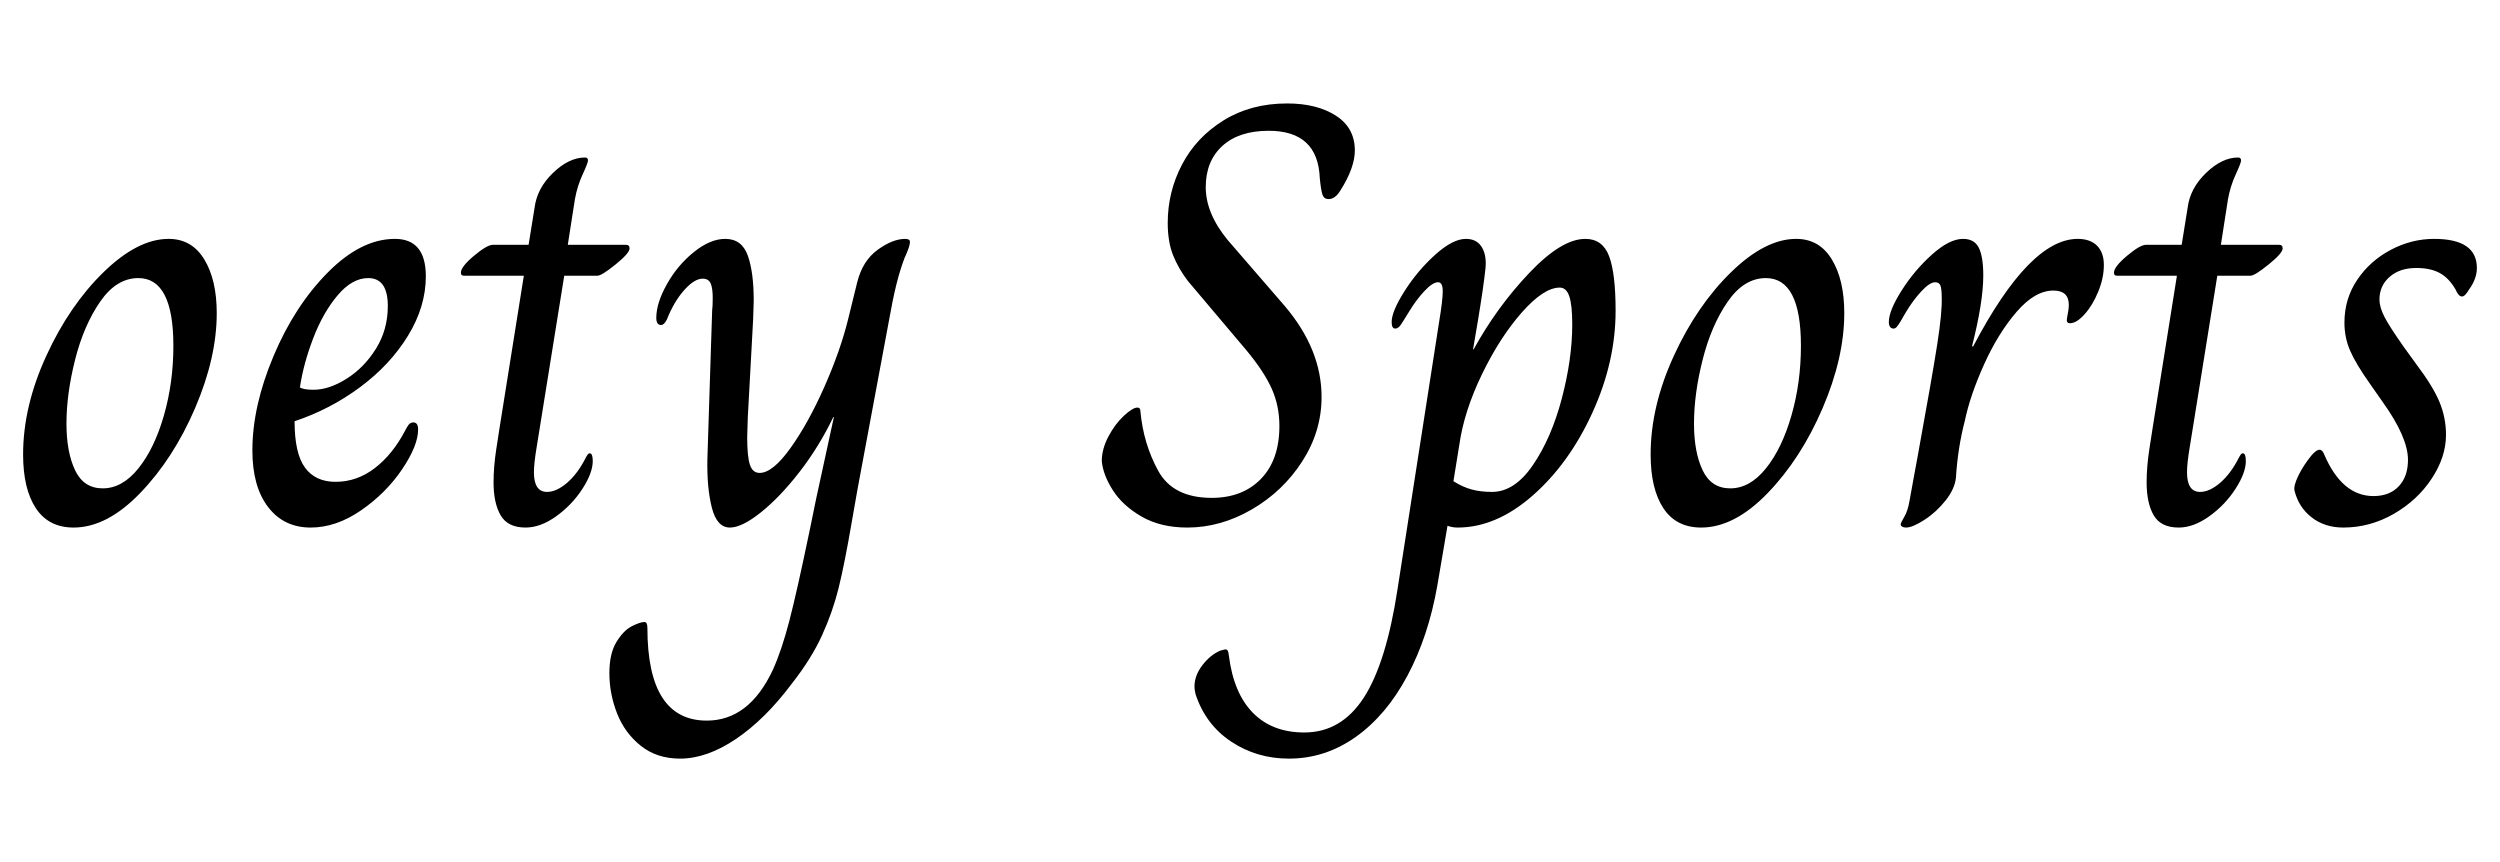 <svg baseProfile="full" height="50" version="1.1" viewBox="0 0 145 50" width="145" xmlns="http://www.w3.org/2000/svg" xmlns:ev="http://www.w3.org/2001/xml-events" xmlns:xlink="http://www.w3.org/1999/xlink"><defs /><g transform="translate(1.34, 6)"><path d="M0.93 20.361Q0.93 17.57 2.274 14.642Q3.617 11.714 5.598 9.784Q7.579 7.855 9.371 7.855Q10.714 7.855 11.438 9.044Q12.161 10.232 12.161 12.161Q12.161 14.745 10.904 17.674Q9.646 20.602 7.717 22.6Q5.788 24.598 3.859 24.598Q2.412 24.598 1.671 23.479Q0.93 22.359 0.93 20.361ZM9.646 14.056Q9.646 10.129 7.614 10.129Q6.339 10.129 5.392 11.507Q4.444 12.885 3.945 14.866Q3.445 16.847 3.445 18.569Q3.445 20.223 3.945 21.274Q4.444 22.325 5.547 22.325Q6.684 22.325 7.614 21.17Q8.544 20.016 9.095 18.104Q9.646 16.192 9.646 14.056Z M14.228 20.12Q14.228 17.57 15.451 14.659Q16.675 11.748 18.604 9.801Q20.533 7.855 22.497 7.855Q24.288 7.855 24.288 10.025Q24.288 11.782 23.255 13.471Q22.221 15.159 20.481 16.451Q18.742 17.743 16.675 18.432Q16.675 20.292 17.277 21.119Q17.88 21.946 19.052 21.946Q20.292 21.946 21.325 21.153Q22.359 20.361 23.083 18.983Q23.186 18.776 23.289 18.638Q23.393 18.5 23.565 18.5Q23.84 18.5 23.84 18.914Q23.84 19.844 22.91 21.222Q21.98 22.6 20.533 23.599Q19.086 24.598 17.605 24.598Q16.054 24.598 15.141 23.41Q14.228 22.221 14.228 20.12ZM22.083 11.748Q22.083 10.129 20.947 10.129Q20.016 10.129 19.172 11.128Q18.328 12.127 17.76 13.608Q17.191 15.09 16.985 16.468Q17.191 16.606 17.777 16.606Q18.673 16.606 19.689 15.968Q20.705 15.331 21.394 14.228Q22.083 13.126 22.083 11.748Z M28.216 21.98Q28.216 21.084 28.371 20.068Q28.526 19.052 28.56 18.845L29.973 9.991H26.493Q26.321 9.991 26.321 9.819Q26.321 9.474 27.079 8.837Q27.837 8.199 28.181 8.199H30.248L30.593 6.063Q30.731 4.927 31.661 4.031Q32.591 3.135 33.521 3.135Q33.694 3.135 33.694 3.307Q33.694 3.445 33.383 4.117Q33.073 4.789 32.936 5.547L32.522 8.199H35.898Q36.105 8.199 36.105 8.406Q36.105 8.682 35.296 9.336Q34.486 9.991 34.245 9.991H32.316L30.903 18.776Q30.869 19.017 30.714 19.947Q30.558 20.878 30.558 21.394Q30.558 22.531 31.316 22.531Q31.868 22.531 32.488 21.997Q33.108 21.463 33.59 20.499Q33.625 20.43 33.676 20.361Q33.728 20.292 33.797 20.292Q33.969 20.292 33.969 20.74Q33.969 21.429 33.366 22.359Q32.763 23.289 31.85 23.944Q30.937 24.598 30.076 24.598Q29.043 24.598 28.629 23.892Q28.216 23.186 28.216 21.98Z M34.934 33.039Q34.934 31.902 35.347 31.23Q35.761 30.558 36.243 30.317Q36.725 30.076 36.966 30.076Q37.139 30.076 37.139 30.421Q37.139 35.795 40.584 35.795Q43.03 35.795 44.408 32.867Q44.925 31.73 45.373 30.007Q45.82 28.285 46.578 24.633Q46.888 23.151 46.923 22.945L47.956 18.19H47.922Q47.095 19.913 45.958 21.377Q44.821 22.841 43.719 23.72Q42.617 24.598 41.927 24.598Q41.17 24.598 40.877 23.444Q40.584 22.29 40.618 20.636L40.894 12.024Q40.928 11.748 40.928 11.266Q40.928 10.714 40.808 10.439Q40.687 10.163 40.343 10.163Q39.895 10.163 39.344 10.749Q38.792 11.335 38.379 12.265Q38.172 12.85 37.931 12.85Q37.655 12.85 37.655 12.437Q37.655 11.576 38.276 10.473Q38.896 9.371 39.843 8.613Q40.791 7.855 41.652 7.855Q42.617 7.855 42.961 8.82Q43.306 9.784 43.306 11.438L43.271 12.54L42.961 18.225L42.927 19.362Q42.927 20.464 43.082 20.947Q43.237 21.429 43.65 21.429Q44.408 21.429 45.442 19.982Q46.475 18.535 47.405 16.433Q48.335 14.332 48.783 12.506L49.3 10.404Q49.61 9.13 50.489 8.492Q51.367 7.855 52.091 7.855Q52.366 7.855 52.366 8.027Q52.366 8.199 52.246 8.51Q52.125 8.82 52.056 8.957Q51.781 9.681 51.574 10.525Q51.367 11.369 51.16 12.54L49.335 22.325L48.99 24.288Q48.577 26.7 48.232 28.095Q47.888 29.49 47.267 30.851Q46.647 32.212 45.51 33.659Q43.96 35.726 42.272 36.863Q40.584 38.0 39.034 38.0Q37.69 38.0 36.76 37.259Q35.83 36.519 35.382 35.382Q34.934 34.245 34.934 33.039Z  M63.494 20.74Q63.494 20.051 63.873 19.327Q64.252 18.604 64.769 18.121Q65.286 17.639 65.561 17.639Q65.733 17.639 65.733 17.846Q65.906 19.741 66.767 21.308Q67.628 22.876 69.868 22.876Q71.659 22.876 72.727 21.773Q73.795 20.671 73.795 18.707Q73.795 17.536 73.347 16.537Q72.899 15.538 71.866 14.297L68.49 10.301Q67.938 9.578 67.628 8.802Q67.318 8.027 67.318 6.925Q67.318 5.133 68.145 3.549Q68.972 1.964 70.557 0.982Q72.141 0.0 74.243 0.0Q75.966 0.0 77.068 0.706Q78.17 1.413 78.17 2.722Q78.17 3.721 77.344 5.03Q77.034 5.547 76.655 5.547Q76.379 5.547 76.293 5.288Q76.207 5.03 76.138 4.341Q76.034 1.585 73.175 1.585Q71.452 1.585 70.488 2.463Q69.523 3.342 69.523 4.858Q69.523 6.374 70.798 7.924L74.105 11.748Q76.241 14.263 76.241 17.019Q76.241 19.017 75.121 20.757Q74.002 22.497 72.193 23.548Q70.384 24.598 68.455 24.598Q66.905 24.598 65.802 23.961Q64.7 23.324 64.131 22.428Q63.563 21.532 63.494 20.74Z M68.937 34.279Q68.869 34.004 68.869 33.831Q68.869 33.177 69.334 32.574Q69.799 31.971 70.384 31.73L70.66 31.661Q70.798 31.661 70.832 31.833Q70.867 32.005 70.867 32.04Q71.142 34.21 72.262 35.347Q73.382 36.484 75.242 36.484Q77.378 36.484 78.687 34.469Q79.996 32.453 80.651 28.147L83.063 12.644Q83.269 11.403 83.269 10.887Q83.269 10.37 82.994 10.37Q82.684 10.37 82.201 10.887Q81.719 11.403 81.306 12.092Q81.168 12.299 80.995 12.592Q80.823 12.885 80.72 12.971Q80.617 13.057 80.513 13.057Q80.306 13.057 80.306 12.678Q80.306 12.058 81.064 10.869Q81.822 9.681 82.839 8.768Q83.855 7.855 84.613 7.855Q85.233 7.855 85.526 8.32Q85.819 8.785 85.75 9.543Q85.646 10.577 85.302 12.644Q85.095 13.815 85.026 14.263H85.061Q86.404 11.817 88.282 9.836Q90.16 7.855 91.538 7.855Q92.537 7.855 92.916 8.854Q93.295 9.853 93.295 12.024Q93.295 14.986 91.951 17.932Q90.607 20.878 88.489 22.738Q86.37 24.598 84.131 24.598Q83.82 24.598 83.545 24.495L82.959 27.94Q82.442 30.903 81.219 33.194Q79.996 35.485 78.222 36.743Q76.448 38.0 74.346 38.0Q72.486 38.0 71.005 37.018Q69.523 36.036 68.937 34.279ZM90.78 12.816Q90.78 11.679 90.607 11.18Q90.435 10.68 90.056 10.68Q89.126 10.68 87.851 12.127Q86.577 13.574 85.543 15.71Q84.51 17.846 84.234 19.775L83.889 21.911Q84.441 22.256 84.957 22.393Q85.474 22.531 86.129 22.531Q87.438 22.531 88.506 20.964Q89.574 19.396 90.177 17.105Q90.78 14.814 90.78 12.816Z M95.327 20.361Q95.327 17.57 96.671 14.642Q98.015 11.714 99.995 9.784Q101.976 7.855 103.768 7.855Q105.112 7.855 105.835 9.044Q106.558 10.232 106.558 12.161Q106.558 14.745 105.301 17.674Q104.044 20.602 102.114 22.6Q100.185 24.598 98.256 24.598Q96.809 24.598 96.068 23.479Q95.327 22.359 95.327 20.361ZM104.044 14.056Q104.044 10.129 102.011 10.129Q100.736 10.129 99.789 11.507Q98.841 12.885 98.342 14.866Q97.842 16.847 97.842 18.569Q97.842 20.223 98.342 21.274Q98.841 22.325 99.944 22.325Q101.081 22.325 102.011 21.17Q102.941 20.016 103.492 18.104Q104.044 16.192 104.044 14.056Z M109.831 24.426Q109.831 24.323 110.038 23.978Q110.245 23.634 110.348 23.014Q110.486 22.29 110.589 21.687Q110.693 21.084 110.796 20.568Q111.657 15.848 111.95 13.97Q112.243 12.092 112.209 11.231Q112.209 10.783 112.14 10.577Q112.071 10.37 111.83 10.37Q111.519 10.37 111.037 10.887Q110.555 11.403 110.141 12.092Q109.969 12.403 109.831 12.626Q109.694 12.85 109.607 12.954Q109.521 13.057 109.418 13.057Q109.28 13.057 109.211 12.954Q109.142 12.85 109.142 12.678Q109.142 12.024 109.883 10.852Q110.624 9.681 111.64 8.768Q112.656 7.855 113.449 7.855Q114.103 7.855 114.362 8.372Q114.62 8.888 114.62 9.991Q114.62 11.507 113.966 14.091H114.034Q117.307 7.855 120.098 7.855Q120.821 7.855 121.218 8.251Q121.614 8.647 121.614 9.371Q121.614 10.129 121.286 10.921Q120.959 11.714 120.494 12.23Q120.029 12.747 119.65 12.747Q119.409 12.747 119.478 12.437Q119.581 11.955 119.581 11.679Q119.581 10.852 118.685 10.852Q117.617 10.852 116.549 12.092Q115.481 13.333 114.672 15.124Q113.862 16.916 113.552 18.397Q113.139 19.982 113.035 21.704Q112.966 22.359 112.432 23.031Q111.898 23.703 111.209 24.15Q110.52 24.598 110.141 24.598Q110.004 24.598 109.917 24.547Q109.831 24.495 109.831 24.426Z M124.094 21.98Q124.094 21.084 124.249 20.068Q124.404 19.052 124.439 18.845L125.851 9.991H122.372Q122.199 9.991 122.199 9.819Q122.199 9.474 122.957 8.837Q123.715 8.199 124.06 8.199H126.127L126.471 6.063Q126.609 4.927 127.539 4.031Q128.47 3.135 129.4 3.135Q129.572 3.135 129.572 3.307Q129.572 3.445 129.262 4.117Q128.952 4.789 128.814 5.547L128.401 8.199H131.777Q131.984 8.199 131.984 8.406Q131.984 8.682 131.174 9.336Q130.364 9.991 130.123 9.991H128.194L126.782 18.776Q126.747 19.017 126.592 19.947Q126.437 20.878 126.437 21.394Q126.437 22.531 127.195 22.531Q127.746 22.531 128.366 21.997Q128.986 21.463 129.469 20.499Q129.503 20.43 129.555 20.361Q129.607 20.292 129.675 20.292Q129.848 20.292 129.848 20.74Q129.848 21.429 129.245 22.359Q128.642 23.289 127.729 23.944Q126.816 24.598 125.955 24.598Q124.921 24.598 124.508 23.892Q124.094 23.186 124.094 21.98Z M132.673 22.462Q132.604 22.187 132.897 21.584Q133.189 20.981 133.672 20.395Q133.947 20.085 134.12 20.085Q134.292 20.085 134.395 20.361Q135.429 22.772 137.255 22.772Q138.185 22.772 138.719 22.204Q139.253 21.636 139.253 20.671Q139.253 19.362 137.772 17.295L137.048 16.261Q136.221 15.09 135.894 14.332Q135.567 13.574 135.567 12.713Q135.567 11.335 136.307 10.232Q137.048 9.13 138.254 8.492Q139.46 7.855 140.769 7.855Q143.249 7.855 143.249 9.543Q143.249 10.163 142.801 10.783Q142.56 11.197 142.388 11.197Q142.181 11.197 142.009 10.783Q141.63 10.129 141.096 9.836Q140.562 9.543 139.735 9.543Q138.771 9.543 138.185 10.06Q137.599 10.577 137.599 11.369Q137.599 11.817 137.892 12.385Q138.185 12.954 139.012 14.125L139.735 15.124Q140.7 16.399 141.079 17.312Q141.458 18.225 141.458 19.224Q141.458 20.499 140.631 21.756Q139.804 23.014 138.426 23.806Q137.048 24.598 135.498 24.598Q134.43 24.598 133.672 24.013Q132.914 23.427 132.673 22.462Z " fill="rgb(0,0,0)" transform="translate(-0.93, 0)" /></g></svg>